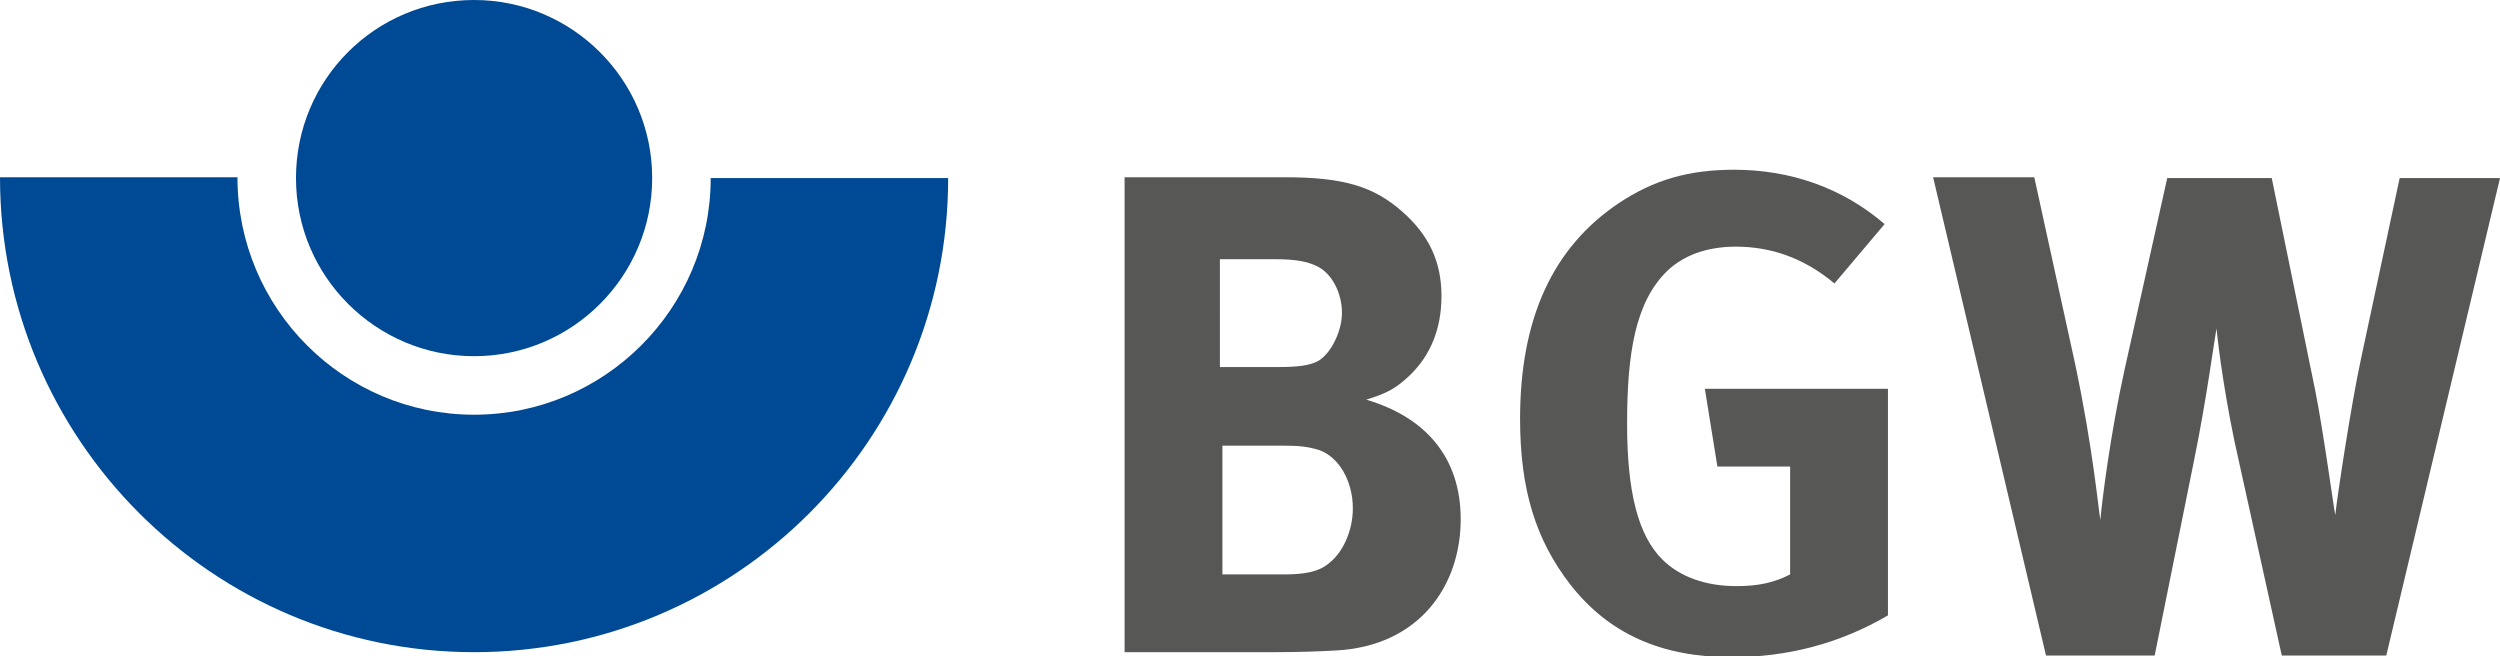 <?xml version="1.0" encoding="utf-8"?>
<!-- Generator: Adobe Illustrator 24.0.2, SVG Export Plug-In . SVG Version: 6.00 Build 0)  -->
<svg version="1.1" id="Ebene_1" xmlns="http://www.w3.org/2000/svg" xmlns:xlink="http://www.w3.org/1999/xlink" x="0px" y="0px"
	 viewBox="0 0 299 78.5" style="enable-background:new 0 0 299 78.5;" xml:space="preserve">
<style type="text/css">
	.st0{fill:#004994;}
	.st1{fill-rule:evenodd;clip-rule:evenodd;fill:#575756;}
	.st2{fill:#575756;}
</style>
<g>
	<g>
		<path class="st0" d="M56.7,49.6c-15.6,0-28.3-12.7-28.3-28.4H0C0,52.5,25.4,78,56.7,78c31.3,0,56.7-25.4,56.7-56.7H85
			C85,36.9,72.3,49.6,56.7,49.6z"/>
		<path class="st0" d="M78,21.3c0,11.7-9.5,21.3-21.3,21.3c-11.7,0-21.3-9.5-21.3-21.3C35.4,9.5,44.9,0,56.7,0
			C68.4,0,78,9.5,78,21.3z"/>
	</g>
	<g>
		<path class="st1" d="M174.7,62.1c0-7.4-4.2-12.2-11.3-14.3c2.6-0.8,3.6-1.4,5.2-2.9c2.5-2.4,3.8-5.6,3.8-9.5
			c0-4.1-1.5-7.3-4.7-10.1c-3.4-3-7-4.1-14-4.1h-19.2V78h17.9c3.1,0,5.5-0.1,7.3-0.2C169.8,77.3,174.7,70,174.7,62.1L174.7,62.1z
			 M161.8,60.8c0,2.7-1.2,5.3-2.9,6.6c-1.2,1-2.9,1.3-5.3,1.3h-7.4V53.3h7.1c2.1,0,3,0.1,4.4,0.5C160.1,54.6,161.8,57.5,161.8,60.8
			L161.8,60.8z M160.5,37.4c0,2.3-1.4,5-2.9,5.8c-1,0.5-2.2,0.7-4.9,0.7h-6.8V31h6.6c2.5,0,3.8,0.3,4.7,0.7
			C159.3,32.5,160.5,35.1,160.5,37.4L160.5,37.4z"/>
		<path class="st2" d="M225.8,73.6V46.5h-21.9l1.5,9.3h8.7v12.9c-1.9,1-3.9,1.4-6.4,1.4c-3.7,0-6.8-1.1-8.9-3.2
			c-2.9-2.9-4.2-8.1-4.2-16.2c0-8.5,1-14.6,4.8-18.3c2-1.9,4.8-2.9,8.2-2.9c4.3,0,8.2,1.4,11.8,4.4l6-7.1c-5-4.3-11.2-6.5-18-6.5
			c-5.4,0-9.6,1.2-13.8,4c-7.9,5.3-11.8,13.8-11.8,25.8c0,8.5,1.9,14.5,6,19.8c4.6,5.9,10.9,8.7,19.3,8.7
			C213.7,78.6,220,77,225.8,73.6L225.8,73.6z"/>
		<path class="st2" d="M299,21.3h-12l-4.6,21.5c-1.2,5.5-2.9,16.8-3.1,18.8c-0.2-0.9-1.4-9.9-2.4-14.9l-5.2-25.4h-12.5l-5.1,22.9
			c-1.7,7.7-2.7,15.7-2.9,18c-0.2-1.1-0.9-8.7-3-18.6l-4.9-22.4h-12.1l13.5,57.2h13l4.7-23.3c1.5-7.3,2.4-14.3,2.7-15.8
			c0.2,2.2,1.1,9.1,2.7,16l5.1,23.1h12.5L299,21.3L299,21.3z"/>
	</g>
</g>
</svg>
